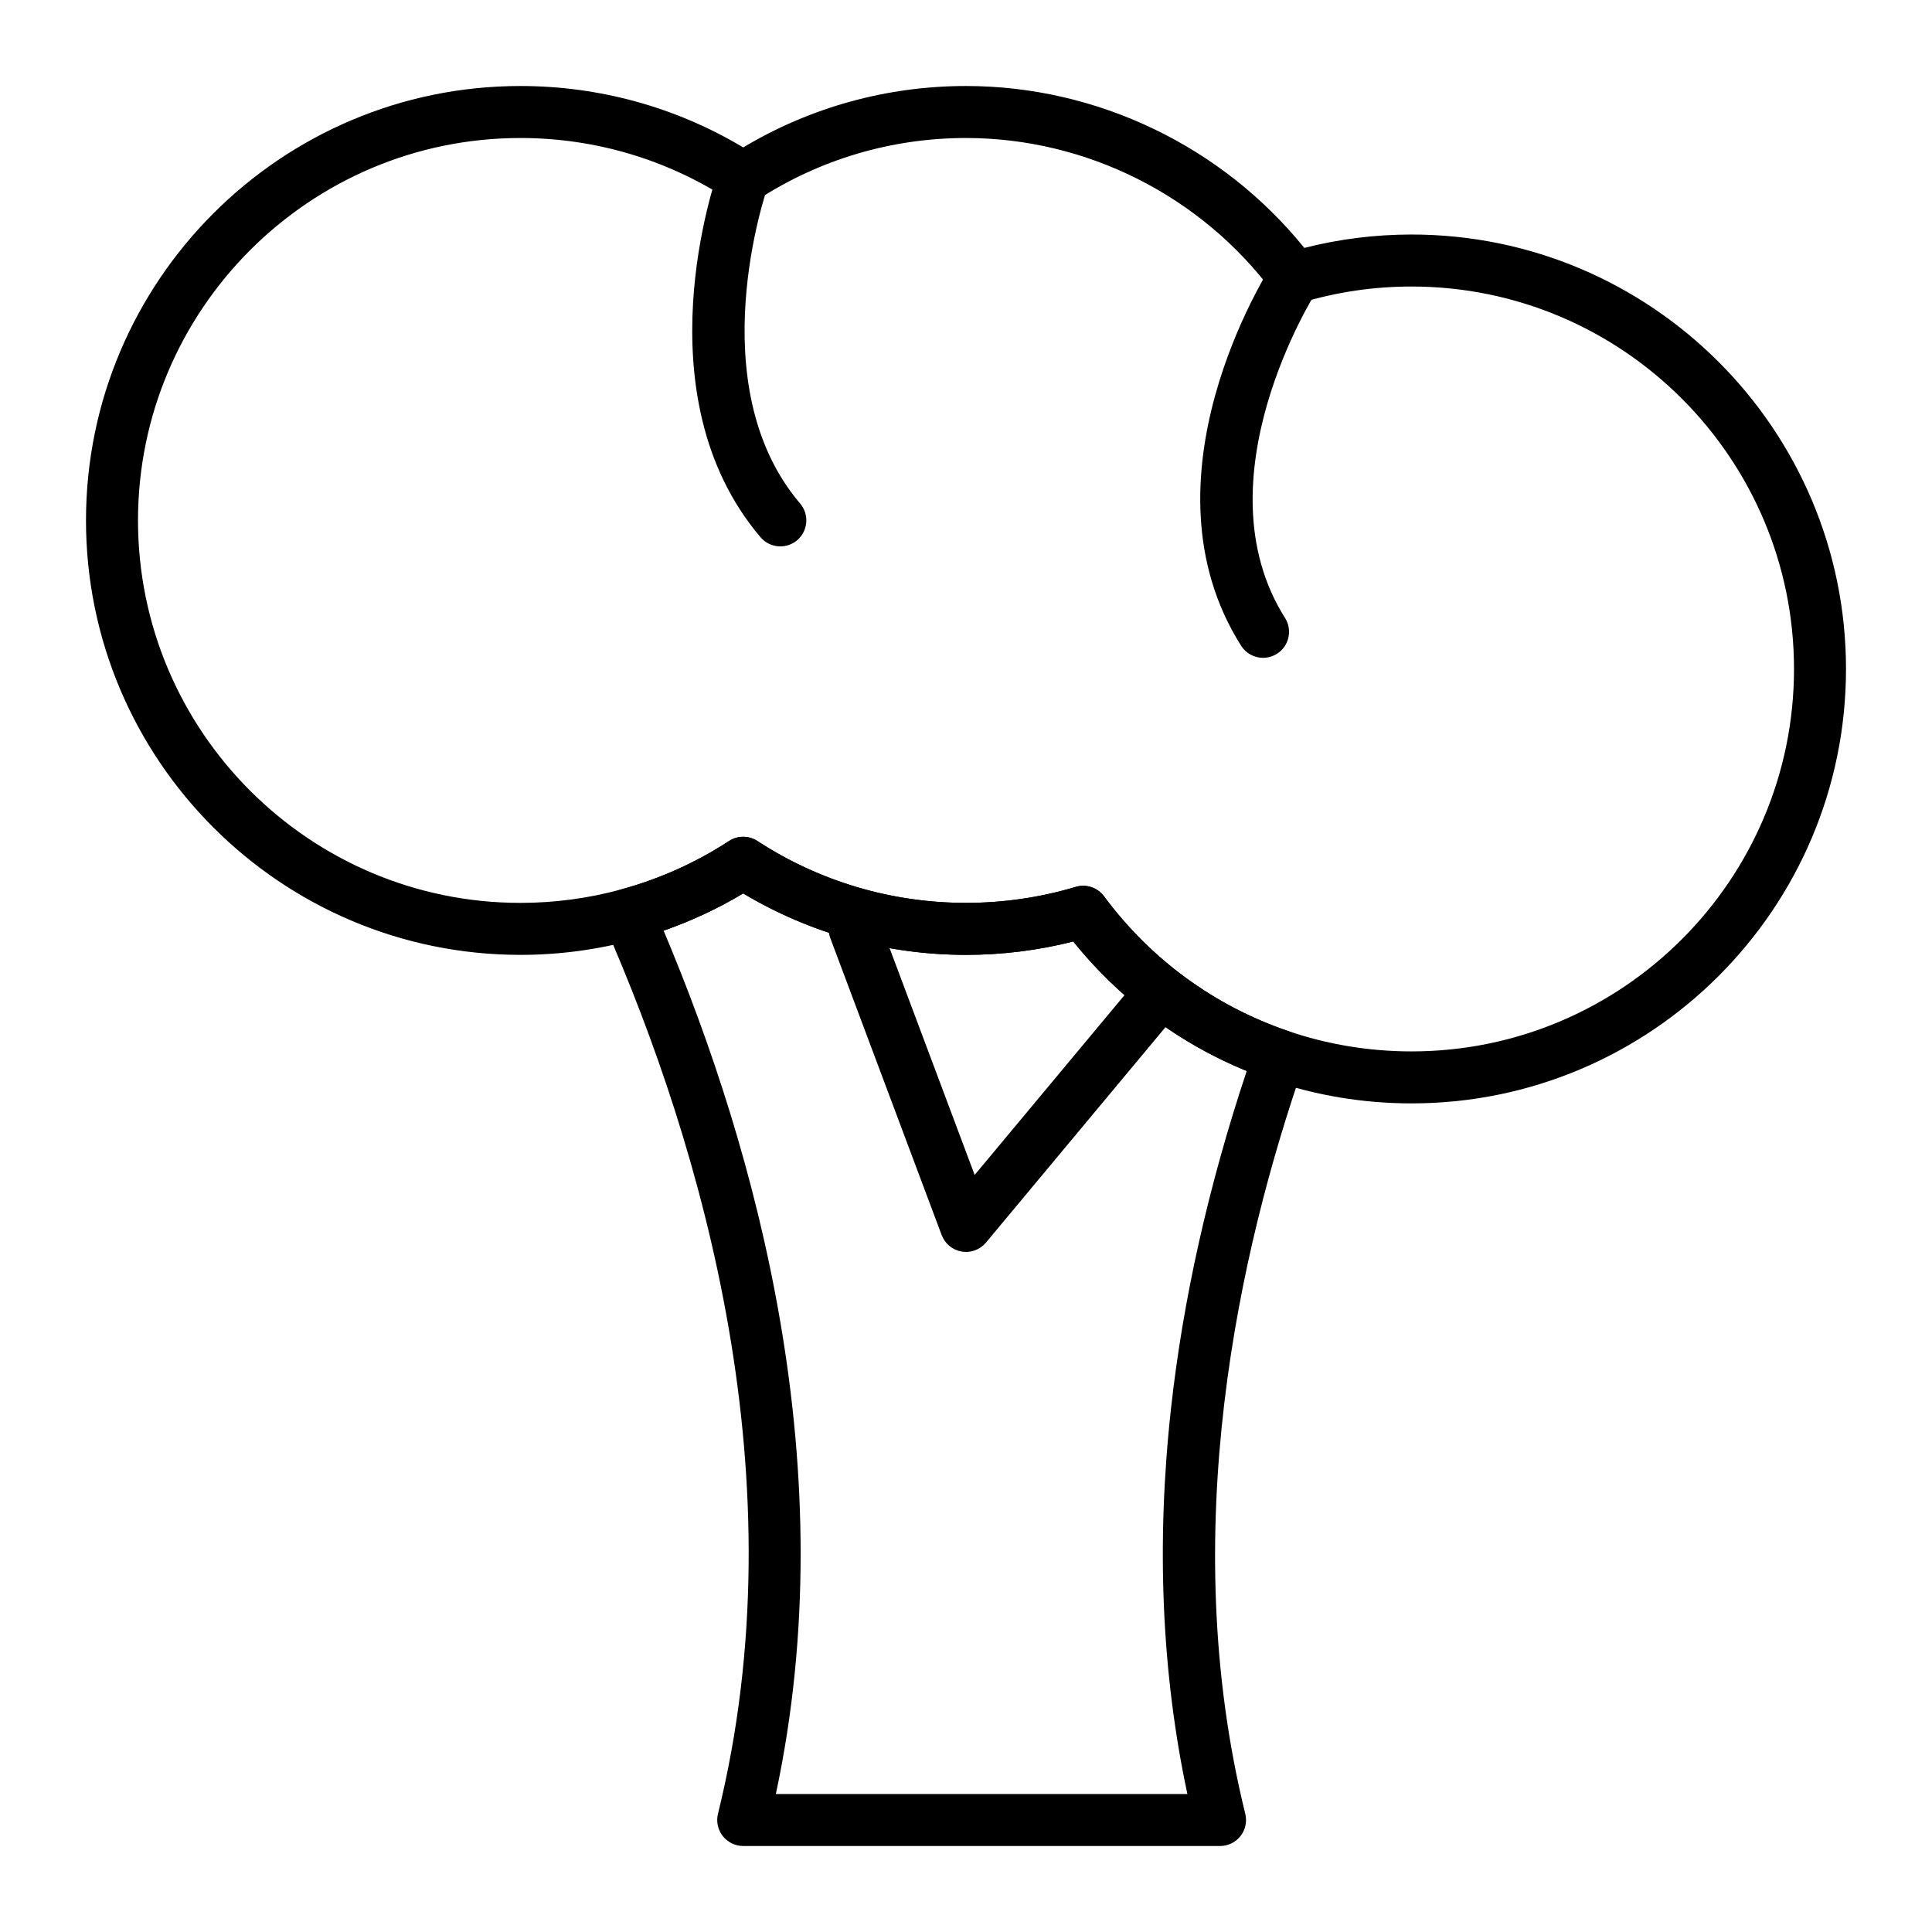 <?xml version="1.0" encoding="UTF-8"?>
<!-- Uploaded to: SVG Repo, www.svgrepo.com, Generator: SVG Repo Mixer Tools -->
<svg fill="#000000" width="800px" height="800px" version="1.1" viewBox="144 144 512 512" xmlns="http://www.w3.org/2000/svg">
 <g>
  <path d="m467.32 633.21h-126.36c-2.117 0-4.117-0.973-5.422-2.641-1.305-1.664-1.773-3.84-1.266-5.898 21.801-88.375-4.316-176.89-30.066-235.58-0.805-1.836-0.77-3.926 0.09-5.734 0.863-1.805 2.469-3.148 4.398-3.676 10.129-2.769 19.719-7.078 28.5-12.805 2.285-1.492 5.238-1.492 7.523 0 16.453 10.727 35.566 16.395 55.285 16.395 9.887 0 19.668-1.426 29.074-4.238 2.781-0.832 5.781 0.168 7.508 2.5 12.344 16.668 29.188 29.004 48.711 35.676 1.734 0.594 3.164 1.855 3.965 3.504 0.805 1.648 0.918 3.547 0.312 5.281-17.238 49.531-33.93 124.2-15.562 198.68 0.508 2.055 0.043 4.231-1.266 5.898-1.305 1.668-3.305 2.641-5.422 2.641zm-117.71-13.777h109.06c-6.824-31.98-8.293-66.258-4.356-102.04 3.195-29.047 9.945-59.148 20.078-89.566-17.984-7.363-33.711-19.098-45.969-34.324-9.266 2.352-18.805 3.543-28.426 3.543-20.906 0-41.227-5.617-59.039-16.281-6.684 4-13.742 7.301-21.094 9.863 24.723 58.617 48.09 143.08 29.746 228.8z"/>
  <path d="m518.08 436.41c-12.75 0-25.281-2.074-37.242-6.16-20.68-7.066-38.711-19.727-52.414-36.742-9.262 2.352-18.801 3.543-28.422 3.543-20.906 0-41.227-5.617-59.039-16.281-8.938 5.348-18.547 9.445-28.629 12.203-9.902 2.707-20.133 4.078-30.414 4.078-63.48 0-115.13-51.645-115.13-115.13 0-63.48 51.648-115.13 115.13-115.13 20.906 0 41.227 5.617 59.039 16.277 17.816-10.66 38.133-16.277 59.043-16.277 34.73 0 67.891 15.953 89.652 42.906 9.262-2.356 18.805-3.547 28.426-3.547 63.48 0 115.13 51.645 115.13 115.13s-51.645 115.13-115.13 115.13zm-87.035-57.664c2.144 0 4.215 1.004 5.535 2.789 12.344 16.668 29.188 29.004 48.711 35.676 10.527 3.598 21.559 5.422 32.789 5.422 55.887 0 101.35-45.469 101.35-101.35 0-55.883-45.465-101.35-101.35-101.35-9.887 0-19.668 1.426-29.074 4.238-2.781 0.832-5.781-0.168-7.508-2.5-19.059-25.734-49.523-41.098-81.496-41.098-19.715 0-38.828 5.668-55.277 16.395-2.285 1.492-5.238 1.492-7.523 0-16.453-10.727-35.566-16.395-55.281-16.395-55.887 0-101.35 45.465-101.35 101.35s45.469 101.35 101.35 101.35c9.055 0 18.062-1.207 26.777-3.59 10.129-2.769 19.719-7.078 28.5-12.805 2.289-1.492 5.238-1.492 7.523 0 16.449 10.727 35.562 16.395 55.281 16.395 9.887 0 19.668-1.426 29.074-4.238 0.648-0.195 1.312-0.289 1.969-0.289z"/>
  <path d="m350.8 288.8c-1.949 0-3.887-0.824-5.25-2.426-32.066-37.703-11.945-95.098-11.074-97.523 1.285-3.578 5.231-5.438 8.812-4.152 3.578 1.285 5.438 5.231 4.152 8.809-0.258 0.727-18.203 52.418 8.605 83.938 2.465 2.898 2.113 7.246-0.785 9.711-1.297 1.105-2.883 1.645-4.461 1.645z"/>
  <path d="m478.73 318.33c-2.285 0-4.519-1.137-5.828-3.207-27.945-44.215 6.859-98.988 8.355-101.3 2.066-3.191 6.328-4.106 9.523-2.039 3.191 2.066 4.106 6.324 2.043 9.52-0.336 0.523-31.48 49.742-8.277 86.457 2.031 3.215 1.074 7.469-2.144 9.504-1.141 0.719-2.414 1.062-3.672 1.062z"/>
  <path d="m400 475.77c-0.383 0-0.77-0.031-1.152-0.098-2.418-0.41-4.438-2.074-5.297-4.371l-29.52-78.719c-1.336-3.562 0.469-7.531 4.031-8.867 3.562-1.336 7.531 0.469 8.867 4.031l25.363 67.629 41.617-49.941c2.438-2.922 6.781-3.316 9.703-0.883 2.922 2.438 3.316 6.781 0.883 9.703l-49.199 59.039c-1.328 1.586-3.273 2.477-5.297 2.477z"/>
 </g>
</svg>